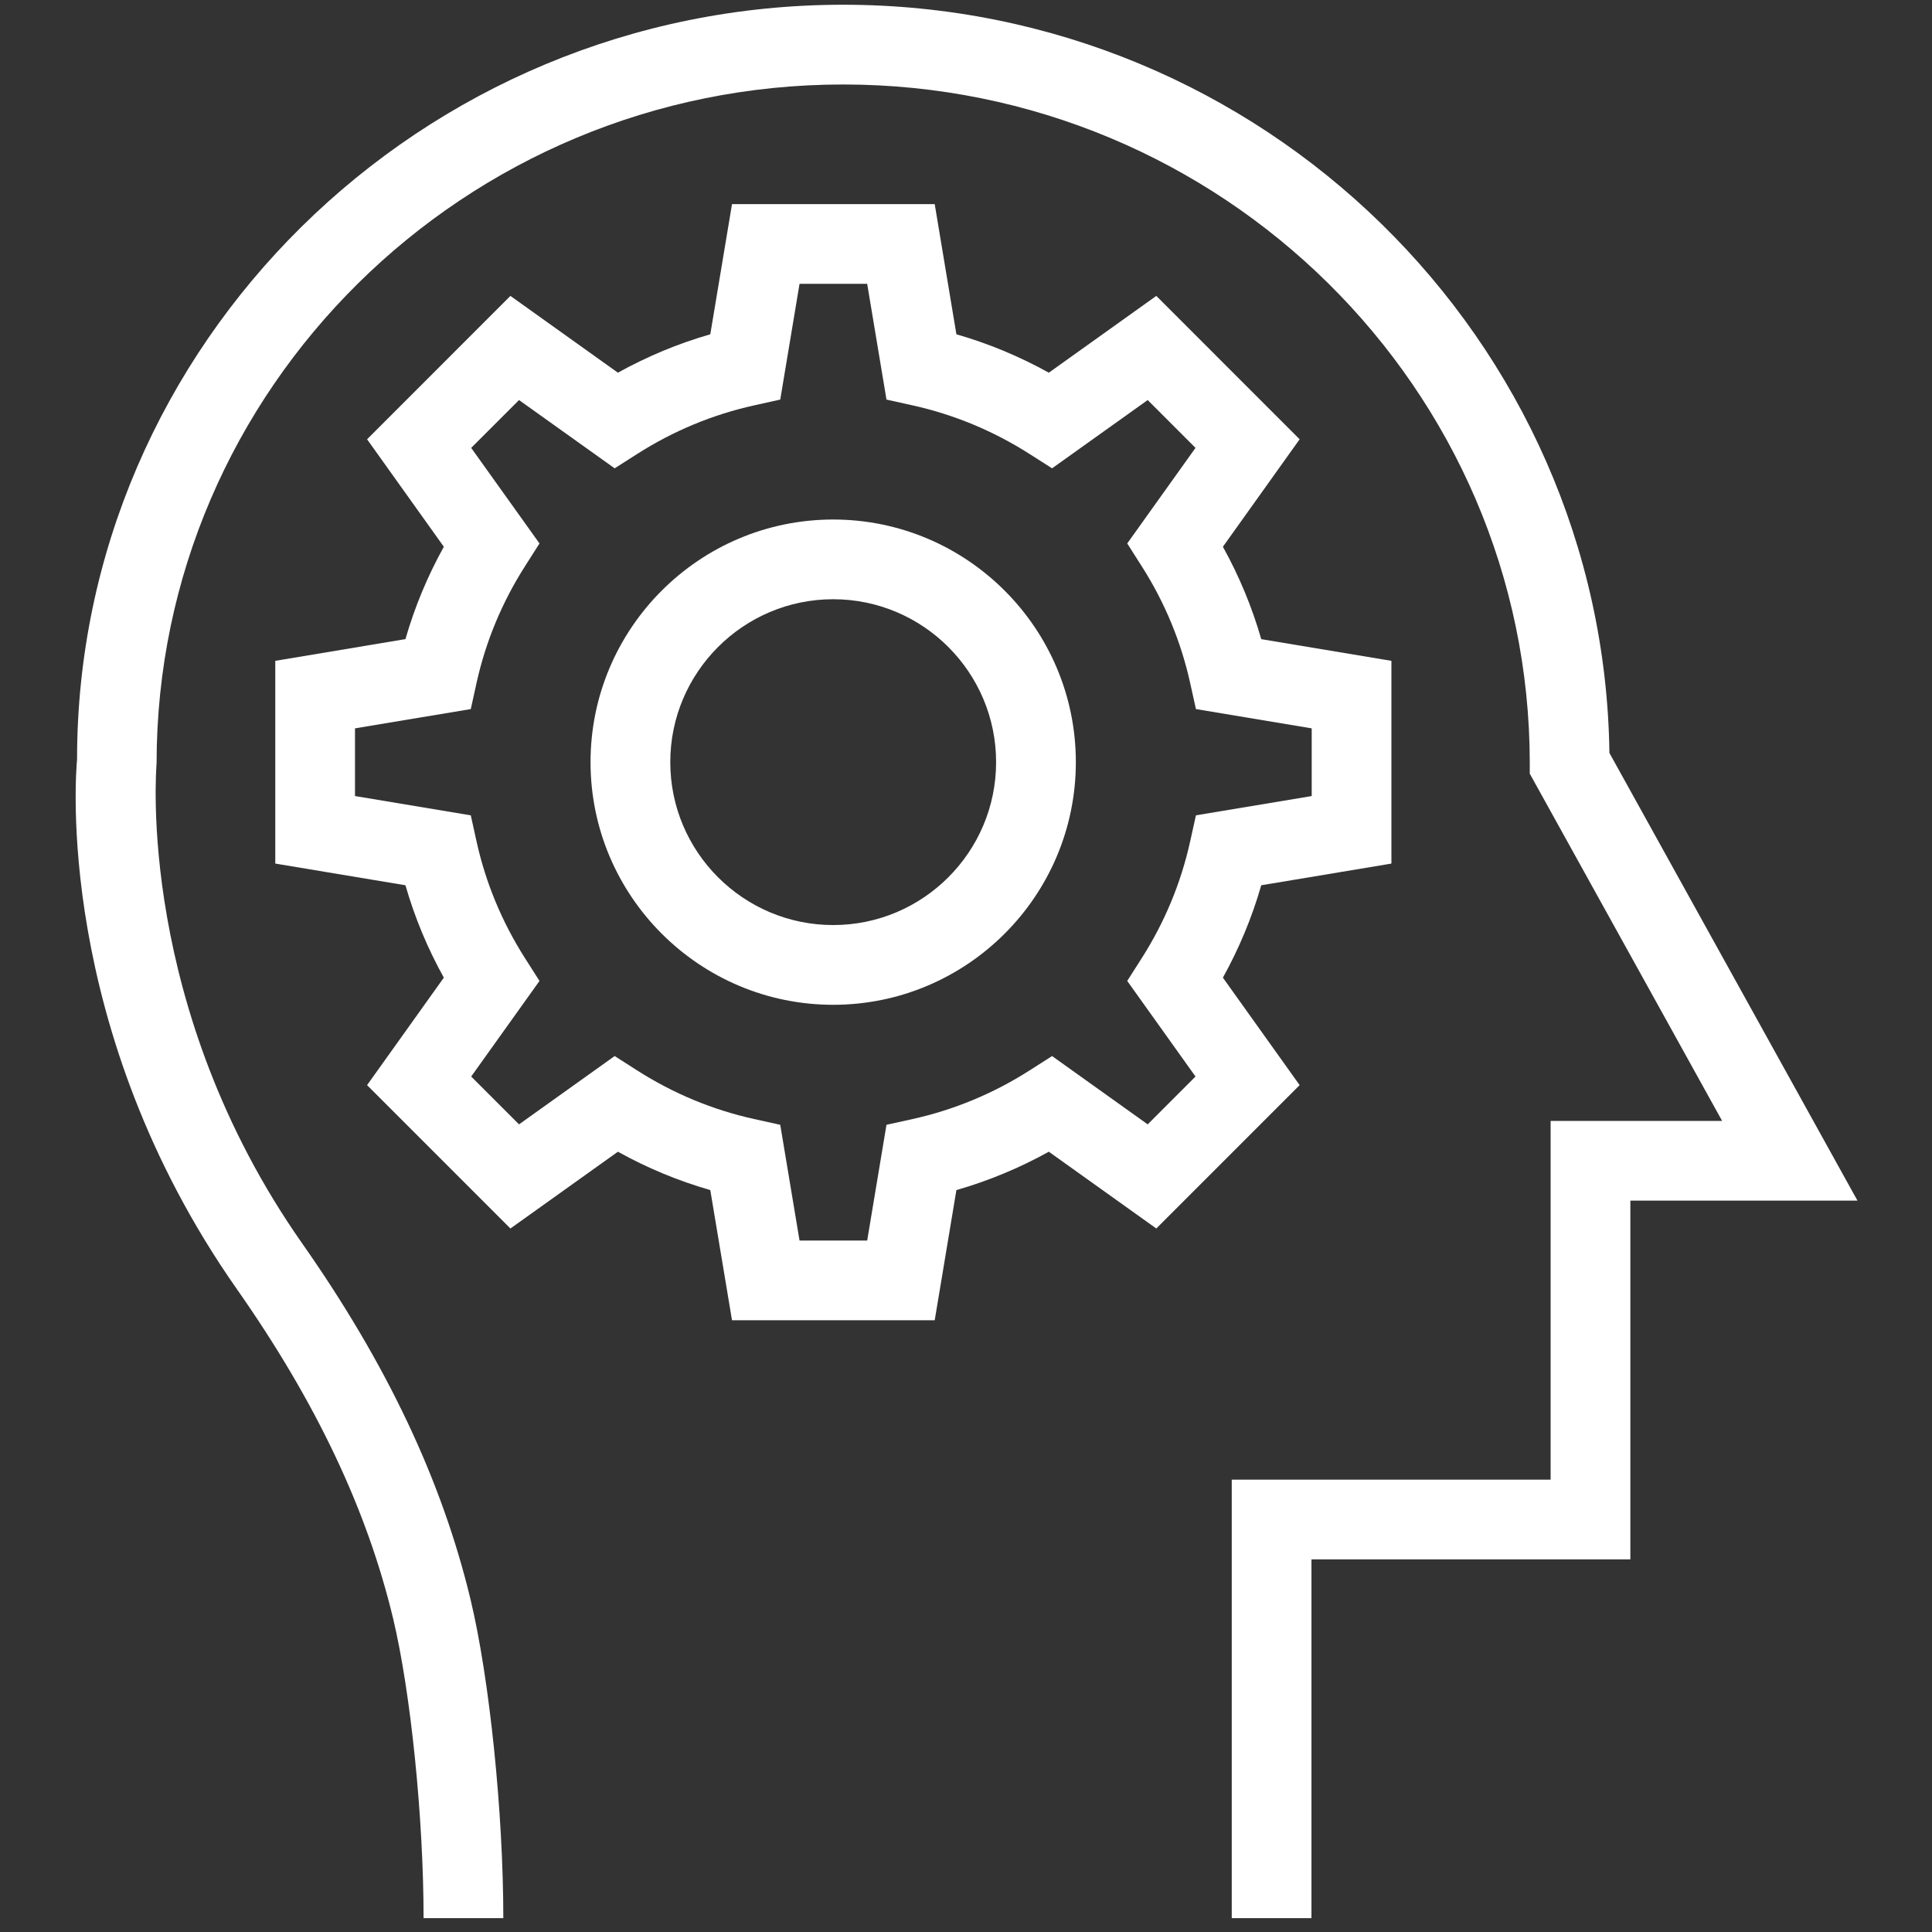 <svg xmlns="http://www.w3.org/2000/svg" width="62" height="62" viewBox="0 0 62 62" fill="none"><rect x="0" y="0" width="62" height="62" fill="#333333" stroke="none"/><g clip-path="url(#clip0_1_926)"><path d="M51.648 24.163C51.467 10.892 40.506 0.152 27.058 0.152C13.498 0.152 2.466 11.074 2.473 24.374C2.439 24.722 1.716 32.98 7.605 41.374C10.137 44.984 11.775 48.437 12.613 51.93C13.181 54.298 13.593 58.346 13.593 61.555H16.152C16.152 58.17 15.71 53.871 15.101 51.333C14.187 47.521 12.42 43.783 9.699 39.905C4.376 32.318 5.012 24.694 5.025 24.497C5.025 12.484 14.909 2.711 27.058 2.711C39.208 2.711 49.092 12.484 49.092 24.497V24.828L55.265 35.971H49.761V47.483H39.528V61.555H42.086V50.042H52.32V38.529H59.608L51.648 24.163Z" fill="white"></path><path d="M44.652 27.713V21.207L40.475 20.511C40.179 19.481 39.767 18.489 39.244 17.546L41.707 14.097L37.107 9.496L33.658 11.96C32.714 11.437 31.723 11.024 30.692 10.728L29.996 6.551H23.491L22.794 10.728C21.764 11.024 20.772 11.437 19.829 11.96L16.38 9.496L11.78 14.097L14.243 17.546C13.72 18.489 13.307 19.481 13.011 20.51L8.834 21.207V27.713L13.011 28.409C13.307 29.439 13.72 30.431 14.243 31.374L11.78 34.823L16.38 39.424L19.829 36.96C20.772 37.483 21.764 37.895 22.794 38.191L23.491 42.369H29.996L30.692 38.191C31.723 37.895 32.714 37.483 33.658 36.96L37.107 39.424L41.707 34.823L39.244 31.374C39.767 30.431 40.179 29.439 40.475 28.409L44.652 27.713ZM38.379 26.165L38.192 27.008C37.899 28.332 37.377 29.592 36.638 30.751L36.174 31.479L38.365 34.547L36.831 36.082L33.762 33.89L33.034 34.355C31.876 35.093 30.616 35.616 29.291 35.91L28.448 36.096L27.829 39.81H25.658L25.039 36.096L24.196 35.91C22.87 35.616 21.611 35.093 20.453 34.355L19.725 33.89L16.656 36.082L15.121 34.547L17.313 31.479L16.849 30.751C16.11 29.592 15.587 28.332 15.294 27.008L15.108 26.165L11.392 25.546V23.374L15.108 22.755L15.294 21.911C15.587 20.587 16.11 19.328 16.849 18.169L17.313 17.44L15.121 14.373L16.656 12.838L19.725 15.029L20.453 14.565C21.611 13.827 22.87 13.304 24.196 13.01L25.039 12.823L25.658 9.109H27.829L28.448 12.823L29.291 13.01C30.616 13.304 31.876 13.827 33.034 14.565L33.762 15.029L36.831 12.838L38.365 14.373L36.174 17.44L36.638 18.169C37.377 19.328 37.899 20.587 38.192 21.911L38.379 22.755L42.094 23.374V25.546L38.379 26.165Z" fill="white"></path><path d="M26.738 16.672C22.444 16.672 18.951 20.165 18.951 24.458C18.951 28.752 22.444 32.245 26.738 32.245C31.031 32.245 34.525 28.752 34.525 24.458C34.525 20.165 31.031 16.672 26.738 16.672ZM26.738 29.686C23.855 29.686 21.51 27.341 21.51 24.458C21.51 21.576 23.855 19.23 26.738 19.23C29.621 19.23 31.966 21.576 31.966 24.458C31.966 27.341 29.621 29.686 26.738 29.686Z" fill="white"></path></g><defs><clipPath id="clip0_1_926"><rect width="61.403" height="61.403" fill="white" transform="translate(0.318 0.154)"></rect></clipPath></defs></svg>